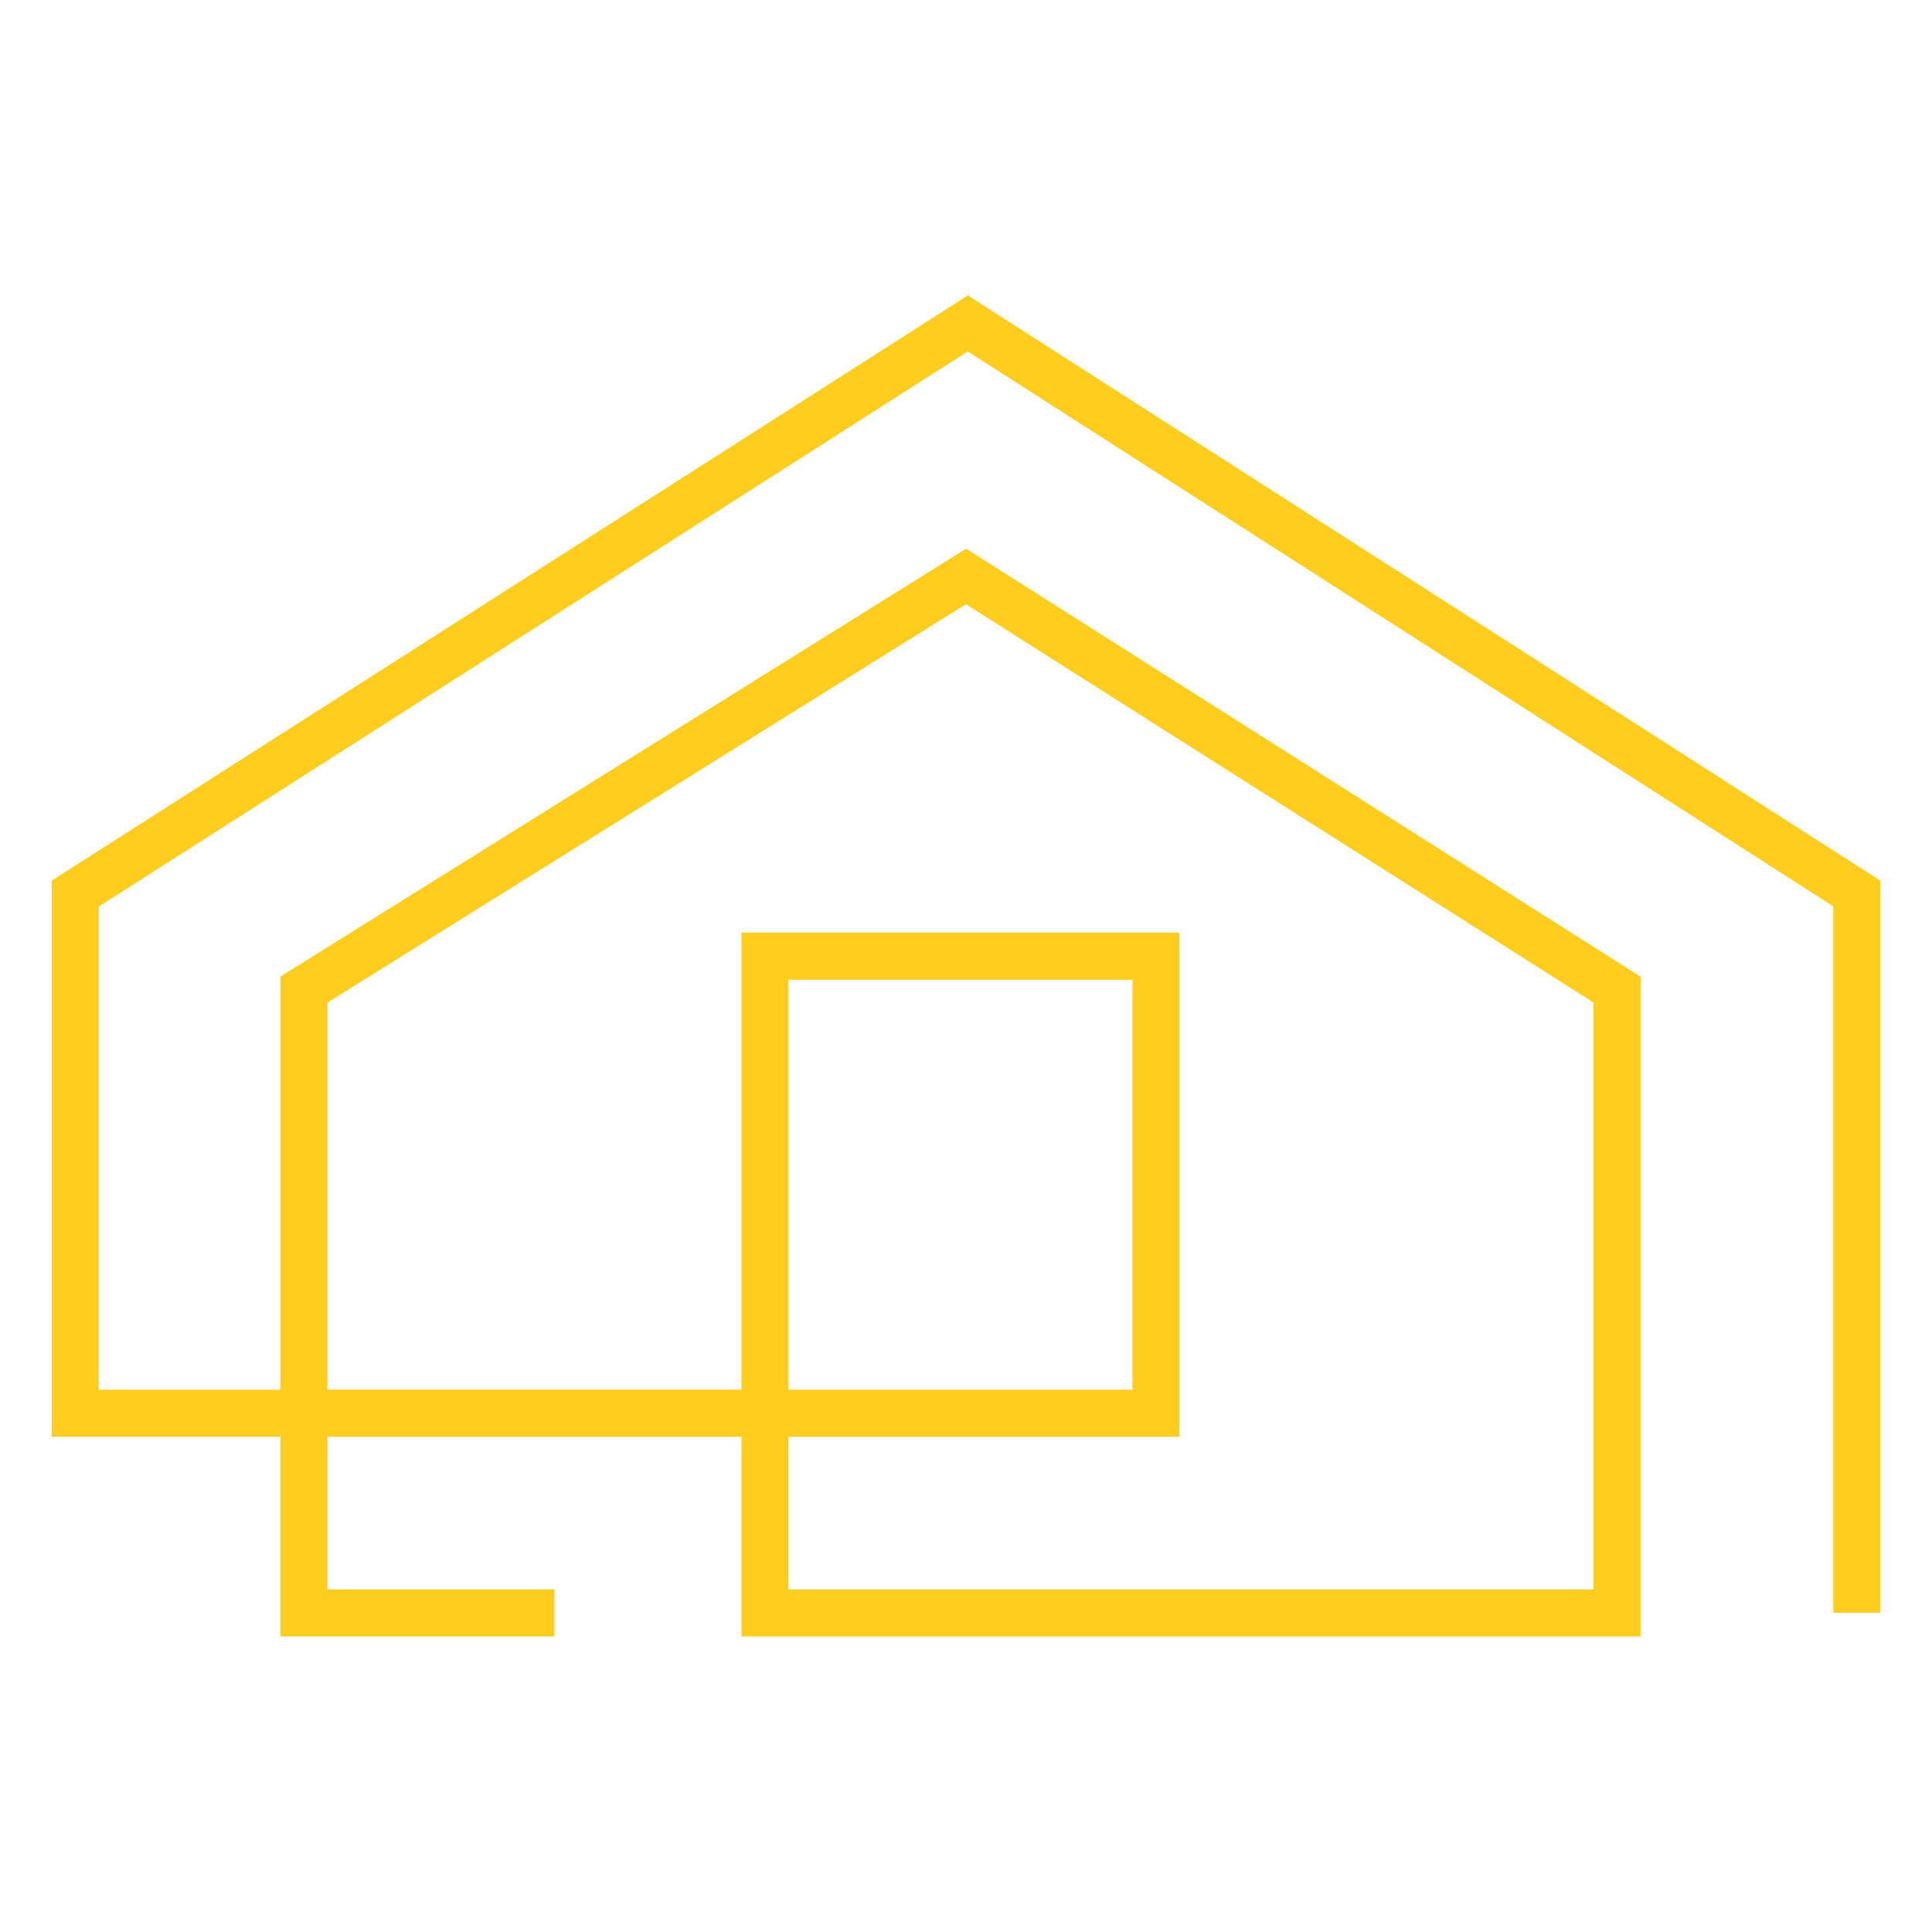 <?xml version="1.0" encoding="utf-8"?>
<!-- Generator: Adobe Illustrator 16.0.0, SVG Export Plug-In . SVG Version: 6.00 Build 0)  -->
<!DOCTYPE svg PUBLIC "-//W3C//DTD SVG 1.1 Tiny//EN" "http://www.w3.org/Graphics/SVG/1.1/DTD/svg11-tiny.dtd">
<svg version="1.1" baseProfile="tiny" id="Calque_1"
	 xmlns="http://www.w3.org/2000/svg" xmlns:xlink="http://www.w3.org/1999/xlink" x="0px" y="0px" width="32px" height="32px"
	 viewBox="0 0 32 32" xml:space="preserve">
<g>
	<path fill="#FFCD1E" d="M27.173,27.105H12.281v-3.308H5.424v2.528h3.759v0.779h-4.54v-3.308H0.856v-9.21l15.175-9.693l15.113,9.693
		v12.126h-0.779v-11.7L16.03,5.821L1.636,15.016v8.003h3.008v-6.844l11.358-7.087l11.171,7.089V27.105z M13.061,26.326h13.333
		v-9.721l-10.395-6.597L5.424,16.606v6.412h6.856v-7.571h7.256v8.35h-6.477V26.326z M13.061,23.019h5.696v-6.791h-5.696V23.019z"/>
</g>
</svg>
